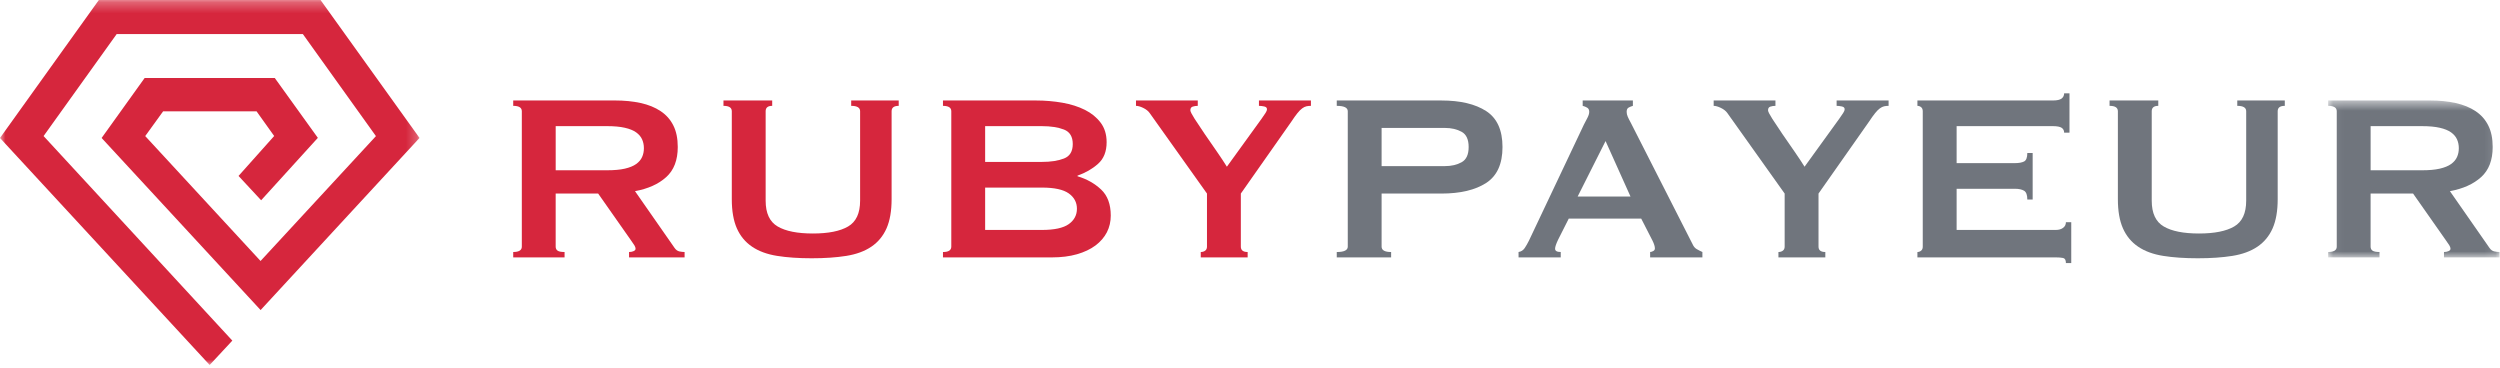 <svg height="34" viewBox="0 0 231 34" width="231" xmlns="http://www.w3.org/2000/svg" xmlns:xlink="http://www.w3.org/1999/xlink"><mask id="a" fill="#fff"><path d="m.053 1.558h15.832v14.498h-15.832z" fill="#fff" fill-rule="evenodd"/></mask><mask id="b" fill="#fff"><path d="m0 .274h38.766v33.726h-38.766z" fill="#fff" fill-rule="evenodd"/></mask><g fill="none" fill-rule="evenodd" transform="translate(0 -2)"><path d="m56.093 17.733c.659 0 1.207-.048 1.647-.15s.787-.244 1.043-.428c.255-.184.438-.4.548-.648.112-.248.165-.518.165-.814 0-.292-.054-.564-.165-.812-.11-.248-.293-.464-.548-.648-.257-.184-.603-.326-1.043-.426-.44-.102-.988-.152-1.647-.152h-4.747v4.078zm.713-6.45c.88 0 1.675.078 2.39.236.713.156 1.326.404 1.836.744.514.34.908.78 1.181 1.324.275.54.412 1.206.412 1.998 0 1.212-.356 2.14-1.071 2.782-.713.644-1.673 1.074-2.88 1.296l3.65 5.236c.125.186.279.294.45.332.175.038.335.054.482.054v.496h-5.132v-.496c.165 0 .307-.026.424-.082.119-.056.179-.128.179-.22s-.036-.198-.11-.318c-.074-.12-.183-.28-.329-.48l-3.019-4.302h-3.925v4.906c0 .166.06.29.179.372.119.084.333.124.643.124v.496h-4.745v-.496c.53 0 .795-.166.795-.496v-12.514c0-.33-.265-.496-.795-.496v-.496z" fill="#d6263d"/><path d="m71.351 11.78c-.402 0-.605.166-.605.496v8.27c0 1.156.372 1.952 1.113 2.382.741.434 1.824.648 3.252.648 1.426 0 2.509-.214 3.252-.648.741-.43 1.111-1.226 1.111-2.382v-8.27c0-.33-.275-.496-.824-.496v-.496h4.391v.496c-.44 0-.657.166-.657.496v8.13c0 1.084-.157 1.982-.466 2.688-.313.708-.779 1.274-1.4 1.696-.623.424-1.398.706-2.32.854-.924.148-1.991.22-3.196.22-1.207 0-2.276-.072-3.196-.22-.926-.148-1.699-.43-2.32-.854-.623-.422-1.089-.988-1.402-1.696-.311-.706-.466-1.604-.466-2.688v-8.13c0-.33-.255-.496-.769-.496v-.496h4.503z" fill="#d6263d"/><path d="m96.268 23.247c1.153 0 1.981-.18 2.485-.538.502-.358.755-.832.755-1.42 0-.586-.253-1.06-.755-1.418-.504-.358-1.332-.538-2.485-.538h-5.241v3.914zm0-6.286c.824 0 1.505-.104 2.045-.316.54-.21.81-.656.81-1.336s-.271-1.126-.81-1.338c-.54-.21-1.221-.316-2.045-.316h-5.241v3.306zm-.548-5.676c.84 0 1.657.07 2.441.206.789.138 1.482.36 2.087.662.603.302 1.087.698 1.454 1.186.366.486.55 1.088.55 1.804 0 .864-.267 1.53-.797 1.998-.53.47-1.163.832-1.894 1.088v.058c.86.256 1.587.666 2.183 1.226.593.56.89 1.362.89 2.41 0 .552-.117 1.062-.354 1.532-.241.466-.591.876-1.057 1.226-.466.348-1.038.618-1.715.812-.679.194-1.448.29-2.306.29h-10.072v-.496c.514 0 .769-.166.769-.498v-12.512c0-.33-.255-.496-.769-.496v-.496z" fill="#d6263d"/><path d="m110.674 11.284v.496c-.163 0-.319.024-.464.07-.149.046-.221.16-.221.344 0 .11.133.372.396.786.267.414.579.882.934 1.406.358.522.727 1.06 1.113 1.61.382.554.693 1.022.932 1.408l3.21-4.438c.147-.222.267-.394.358-.524.09-.128.135-.248.135-.358 0-.128-.086-.212-.261-.248-.173-.036-.333-.056-.48-.056v-.496h4.803v.496c-.145 0-.285.014-.412.042-.129.028-.261.092-.396.192-.139.102-.285.248-.44.442-.155.194-.345.454-.562.786l-4.666 6.642v4.906c0 .33.209.496.629.496v.496h-4.333v-.496c.163 0 .301-.042.41-.126.11-.082.165-.204.165-.37v-4.906l-5.297-7.442c-.129-.184-.327-.34-.589-.468-.267-.13-.49-.194-.673-.194v-.496z" fill="#d6263d"/><g fill="#70757d"><path d="m133.507 17.349c.605 0 1.119-.12 1.549-.36.43-.238.647-.706.647-1.404s-.217-1.168-.647-1.406-.944-.358-1.549-.358h-5.847v3.528zm-9.991 8.434v-.496c.677 0 1.018-.166 1.018-.496v-12.514c0-.33-.341-.496-1.018-.496v-.496h9.662c1.756 0 3.136.326 4.144.978 1.006.652 1.509 1.76 1.509 3.322 0 1.56-.504 2.668-1.509 3.32-1.008.652-2.388.98-4.144.98h-5.518v4.906c0 .33.295.496.88.496v.496z"/><path d="m150.658 20.159-2.304-5.126-2.579 5.126zm-10.345 5.126c.237-.036.426-.156.564-.356.135-.204.269-.432.396-.69l5.078-10.722c.127-.238.241-.46.343-.66.102-.204.151-.378.151-.524 0-.184-.064-.312-.193-.386-.127-.076-.265-.13-.412-.166v-.496h4.638v.496c-.127.036-.257.086-.382.152-.127.064-.193.196-.193.4 0 .146.032.292.096.44s.161.342.291.58l5.707 11.216c.092.204.213.35.368.442.157.092.335.184.536.274v.498h-4.829v-.498c.072 0 .163-.026.275-.082.11-.056.165-.138.165-.248 0-.182-.074-.422-.219-.716l-1.045-2.04h-6.695l-.988 1.956c-.183.386-.275.662-.275.828 0 .202.173.302.522.302v.498h-3.897z"/><path d="m164.051 11.284v.496c-.163 0-.319.024-.464.07-.149.046-.221.16-.221.344 0 .11.133.372.396.786.267.414.579.882.934 1.406.358.522.727 1.06 1.113 1.61.382.554.693 1.022.932 1.408l3.21-4.438c.147-.222.267-.394.358-.524.09-.128.135-.248.135-.358 0-.128-.086-.212-.261-.248-.173-.036-.333-.056-.48-.056v-.496h4.803v.496c-.145 0-.285.014-.412.042-.129.028-.261.092-.396.192-.139.102-.285.248-.44.442-.155.194-.345.454-.562.786l-4.666 6.642v4.906c0 .33.209.496.629.496v.496h-4.333v-.496c.163 0 .301-.042.41-.126.11-.082.165-.204.165-.37v-4.906l-5.297-7.442c-.129-.184-.327-.34-.589-.468-.267-.13-.49-.194-.673-.194v-.496z"/><path d="m190.727 14.261c0-.202-.078-.354-.233-.454-.155-.1-.426-.152-.81-.152h-8.892v3.418h5.379c.366 0 .649-.05.852-.152.199-.1.301-.364.301-.786h.494v4.3h-.494c0-.422-.102-.694-.301-.812-.203-.12-.486-.18-.852-.18h-5.379v3.804h9.166c.275 0 .498-.064.671-.194.175-.128.261-.302.261-.522h.494v3.774h-.494c0-.274-.086-.43-.261-.468-.173-.036-.396-.054-.671-.054h-12.789v-.496c.127 0 .241-.042.343-.126.102-.082.151-.204.151-.37v-12.514c0-.164-.05-.29-.151-.372-.102-.084-.215-.124-.343-.124v-.496h12.514c.384 0 .655-.06.81-.178.155-.12.233-.282.233-.482h.494v3.636z"/><path d="m199.425 11.78c-.402 0-.605.166-.605.496v8.27c0 1.156.372 1.952 1.113 2.382.741.434 1.824.648 3.252.648 1.426 0 2.509-.214 3.252-.648.741-.43 1.111-1.226 1.111-2.382v-8.27c0-.33-.275-.496-.824-.496v-.496h4.391v.496c-.44 0-.657.166-.657.496v8.13c0 1.084-.157 1.982-.466 2.688-.313.708-.779 1.274-1.4 1.696-.623.424-1.398.706-2.32.854-.924.148-1.991.22-3.196.22-1.207 0-2.276-.072-3.196-.22-.926-.148-1.699-.43-2.32-.854-.623-.422-1.089-.988-1.402-1.696-.311-.706-.466-1.604-.466-2.688v-8.13c0-.33-.255-.496-.769-.496v-.496h4.503z"/><path d="m8.723 8.008c.659 0 1.207-.048 1.647-.15.44-.102.787-.244 1.043-.428.255-.184.438-.4.548-.648.112-.248.165-.518.165-.814 0-.292-.054-.564-.165-.812-.11-.248-.293-.464-.548-.648-.257-.184-.603-.326-1.043-.426-.44-.102-.988-.152-1.647-.152h-4.747v4.078zm.713-6.45c.88 0 1.675.078 2.39.236.713.156 1.326.404 1.836.744.514.34.908.78 1.181 1.324.275.54.412 1.206.412 1.998 0 1.212-.356 2.14-1.071 2.782-.713.644-1.673 1.074-2.88 1.296l3.65 5.236c.125.186.279.294.45.332.175.038.335.054.482.054v.496h-5.132v-.496c.165 0 .307-.026.424-.082.119-.056.179-.128.179-.22s-.036-.198-.11-.318c-.074-.12-.183-.28-.329-.48l-3.019-4.302h-3.925v4.906c0 .166.06.29.179.372.119.084.333.124.643.124v.496h-4.745v-.496c.53 0 .795-.166.795-.496v-12.514c0-.33-.265-.496-.795-.496v-.496z" mask="url(#a)" transform="translate(215.069 9.725)"/></g><path d="m24.129 18.78c-.749-.806-1.388-1.496-2.089-2.248 1.131-1.266 2.193-2.456 3.294-3.69-.562-.786-1.069-1.5-1.627-2.28h-8.635c-.508.702-1.041 1.44-1.653 2.286 3.543 3.836 7.055 7.642 10.656 11.542 3.594-3.89 7.093-7.676 10.662-11.538-2.262-3.16-4.485-6.264-6.753-9.43h-17.202c-2.224 3.104-4.451 6.208-6.755 9.424 5.819 6.306 11.594 12.566 17.441 18.902-.705.758-1.344 1.444-2.095 2.252-6.482-7.016-12.882-13.948-19.374-20.976 3.063-4.272 6.09-8.494 9.138-12.75h20.481c3.025 4.214 6.056 8.438 9.146 12.746-4.885 5.29-9.73 10.536-14.684 15.904-4.913-5.316-9.754-10.556-14.69-15.9 1.346-1.876 2.655-3.7 3.975-5.542h12.026c1.29 1.794 2.605 3.62 3.979 5.53-1.729 1.902-3.417 3.76-5.241 5.768" fill="#d6263d" mask="url(#b)" transform="translate(0 1.725)"/></g></svg>